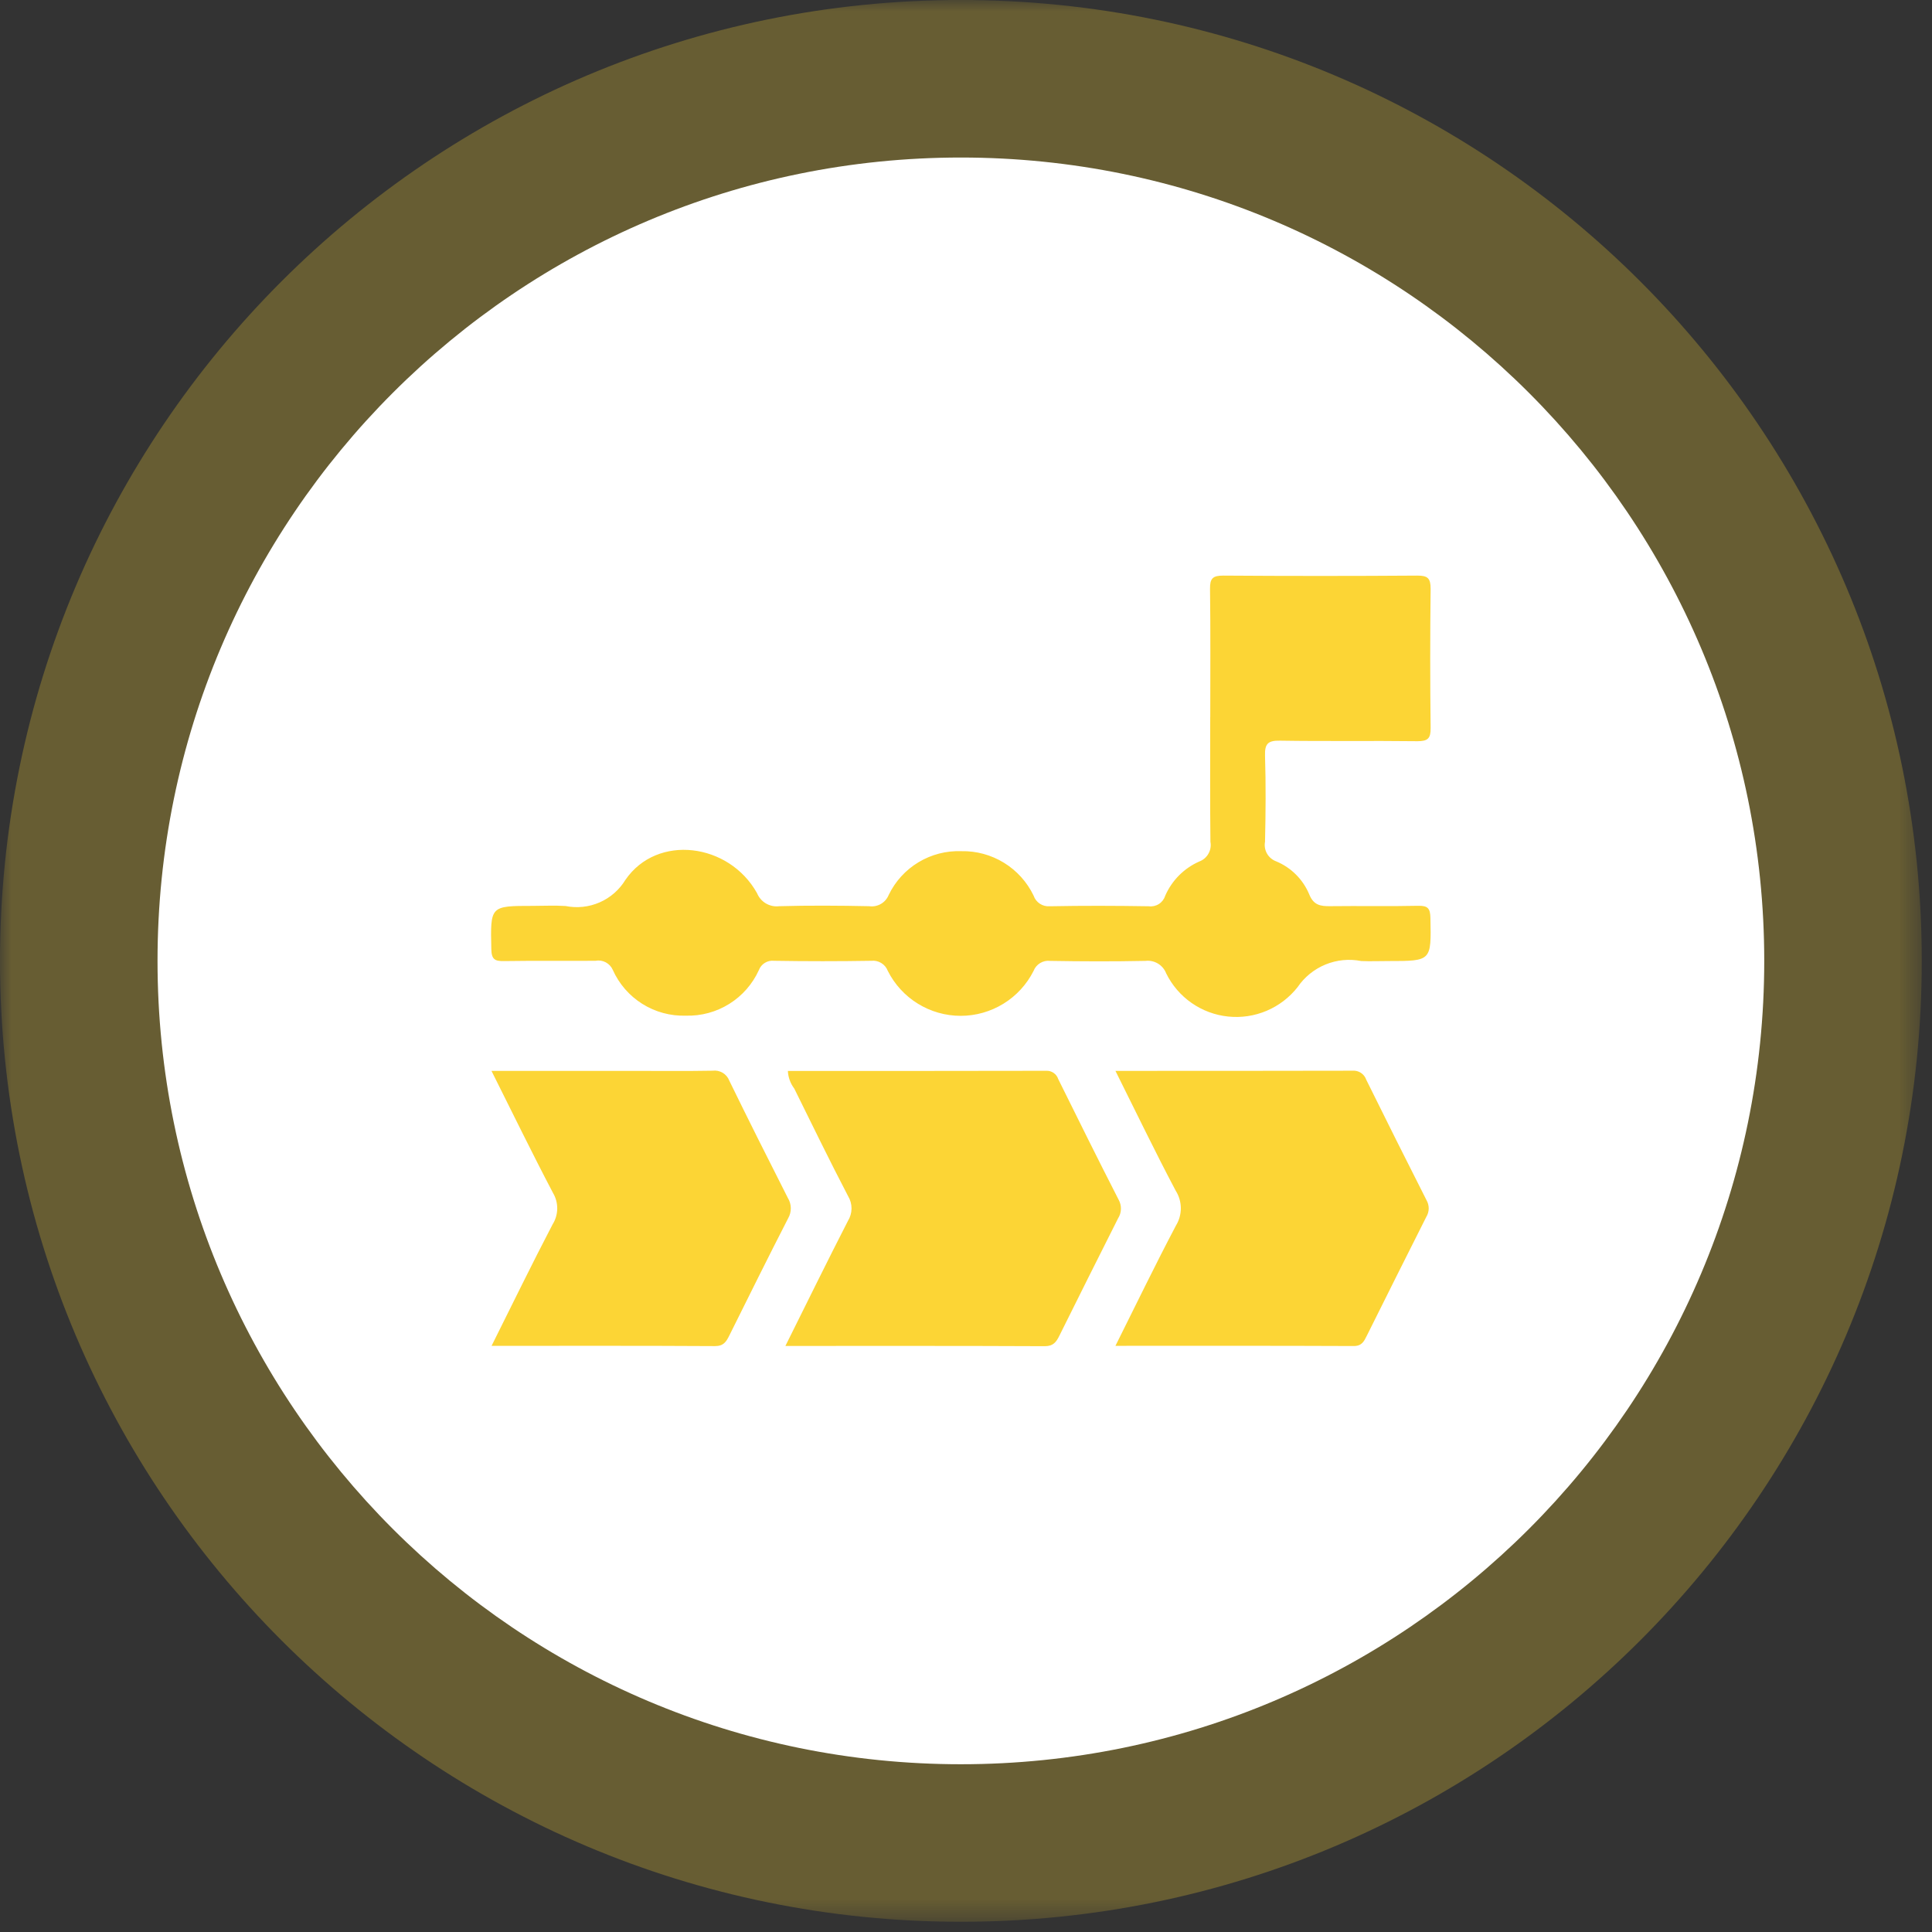<svg width="88" height="88" viewBox="0 0 88 88" fill="none" xmlns="http://www.w3.org/2000/svg">
<rect x="0" y="0" width="88" height="88" fill="#333333" stroke="none"/>
<g clip-path="url(#clip0_136_571)">
<mask id="mask0_136_571" style="mask-type:luminance" maskUnits="userSpaceOnUse" x="0" y="0" width="88" height="88">
<path d="M87.535 0H0V87.535H87.535V0Z" fill="#fcd535"/>
</mask>
<g mask="url(#mask0_136_571)">
<path opacity="0.26" d="M43.767 87.534C67.939 87.534 87.534 67.939 87.534 43.767C87.534 19.595 67.939 0 43.767 0C19.595 0 0 19.595 0 43.767C0 67.939 19.595 87.534 43.767 87.534Z" fill="#fcd535"/>
<path d="M43.767 80.359C63.976 80.359 80.359 63.976 80.359 43.767C80.359 23.558 63.976 7.175 43.767 7.175C23.558 7.175 7.175 23.558 7.175 43.767C7.175 63.976 23.558 80.359 43.767 80.359Z" fill="#fff"/>
<path d="M55.126 32.661C55.126 30.713 55.141 28.761 55.115 26.818C55.109 26.346 55.24 26.218 55.715 26.218C58.664 26.239 61.613 26.239 64.563 26.218C65.034 26.218 65.163 26.341 65.163 26.818C65.138 28.932 65.138 31.046 65.163 33.161C65.169 33.633 65.038 33.761 64.563 33.761C62.476 33.735 60.389 33.77 58.303 33.736C57.756 33.727 57.603 33.874 57.62 34.42C57.661 35.727 57.65 37.035 57.62 38.342C57.585 38.527 57.618 38.719 57.712 38.883C57.806 39.046 57.955 39.171 58.133 39.235C58.811 39.518 59.35 40.057 59.633 40.735C59.833 41.235 60.151 41.281 60.596 41.275C61.931 41.258 63.267 41.288 64.602 41.258C65.048 41.248 65.145 41.389 65.154 41.817C65.193 43.774 65.207 43.774 63.254 43.774C62.837 43.774 62.419 43.791 62.002 43.774C61.455 43.666 60.889 43.721 60.373 43.933C59.857 44.145 59.415 44.504 59.102 44.965C58.73 45.437 58.245 45.807 57.692 46.041C57.139 46.275 56.535 46.365 55.938 46.302C55.34 46.24 54.768 46.027 54.275 45.683C53.782 45.34 53.385 44.877 53.119 44.338C53.047 44.151 52.916 43.994 52.744 43.89C52.573 43.787 52.373 43.743 52.174 43.767C50.728 43.797 49.28 43.792 47.834 43.767C47.675 43.748 47.514 43.783 47.377 43.866C47.24 43.949 47.134 44.075 47.077 44.225C46.767 44.84 46.293 45.356 45.707 45.717C45.121 46.078 44.446 46.27 43.758 46.27C43.07 46.27 42.395 46.078 41.809 45.717C41.223 45.356 40.749 44.84 40.439 44.225C40.383 44.075 40.278 43.948 40.141 43.864C40.004 43.78 39.843 43.745 39.684 43.763C38.21 43.787 36.735 43.787 35.26 43.763C35.113 43.746 34.965 43.778 34.839 43.856C34.713 43.933 34.616 44.05 34.565 44.189C34.276 44.823 33.807 45.359 33.215 45.727C32.623 46.096 31.936 46.282 31.239 46.262C30.54 46.284 29.849 46.097 29.256 45.725C28.663 45.353 28.195 44.813 27.91 44.174C27.845 44.026 27.731 43.906 27.588 43.831C27.445 43.756 27.281 43.732 27.123 43.763C25.732 43.774 24.34 43.754 22.95 43.776C22.536 43.783 22.389 43.694 22.379 43.236C22.336 41.262 22.317 41.262 24.262 41.262C24.762 41.262 25.262 41.235 25.762 41.268C26.284 41.373 26.825 41.315 27.313 41.102C27.8 40.889 28.21 40.531 28.487 40.076C29.934 37.97 33.207 38.395 34.482 40.682C34.562 40.879 34.705 41.044 34.888 41.152C35.072 41.259 35.286 41.303 35.497 41.276C36.859 41.238 38.224 41.248 39.587 41.276C39.772 41.303 39.96 41.267 40.122 41.174C40.283 41.081 40.409 40.937 40.479 40.764C40.777 40.146 41.248 39.628 41.836 39.274C42.423 38.92 43.101 38.745 43.786 38.77C44.471 38.755 45.146 38.939 45.73 39.298C46.314 39.657 46.782 40.176 47.079 40.794C47.13 40.946 47.231 41.076 47.365 41.164C47.499 41.252 47.659 41.292 47.819 41.279C49.319 41.25 50.819 41.255 52.326 41.279C52.486 41.3 52.649 41.264 52.785 41.177C52.922 41.09 53.023 40.958 53.072 40.804C53.375 40.106 53.929 39.548 54.624 39.241C54.802 39.175 54.95 39.049 55.043 38.884C55.137 38.719 55.168 38.527 55.133 38.341C55.112 36.449 55.124 34.557 55.124 32.665" fill="#fcd535"/>
<path d="M35.777 61.3C36.764 59.317 37.677 57.455 38.621 55.613C38.727 55.444 38.784 55.248 38.786 55.048C38.787 54.849 38.733 54.652 38.629 54.481C37.784 52.861 36.986 51.218 36.177 49.581C36.002 49.35 35.9 49.071 35.887 48.781C39.81 48.781 43.73 48.781 47.649 48.773C47.771 48.766 47.891 48.8 47.991 48.869C48.092 48.938 48.166 49.039 48.203 49.155C49.113 50.99 50.019 52.827 50.954 54.649C51.026 54.78 51.062 54.927 51.057 55.076C51.052 55.224 51.007 55.369 50.927 55.494C50.03 57.274 49.138 59.057 48.252 60.842C48.111 61.127 47.976 61.319 47.586 61.317C43.686 61.299 39.795 61.306 35.776 61.306" fill="#fcd535"/>
<path d="M50.804 48.777C54.486 48.777 58.044 48.777 61.604 48.769C61.739 48.758 61.874 48.792 61.987 48.866C62.101 48.941 62.186 49.05 62.23 49.179C63.136 51.015 64.052 52.845 64.978 54.671C65.044 54.786 65.078 54.918 65.076 55.051C65.073 55.185 65.035 55.315 64.965 55.429C64.054 57.229 63.156 59.04 62.254 60.846C62.131 61.093 62.03 61.311 61.661 61.31C58.082 61.294 54.502 61.301 50.807 61.301C51.751 59.412 52.625 57.601 53.564 55.821C53.711 55.581 53.787 55.305 53.785 55.025C53.782 54.744 53.702 54.469 53.551 54.233C52.621 52.477 51.76 50.685 50.806 48.775" fill="#fcd535"/>
<path d="M22.39 61.302C23.339 59.402 24.228 57.573 25.17 55.769C25.305 55.554 25.378 55.306 25.381 55.053C25.384 54.799 25.316 54.55 25.186 54.332C24.24 52.532 23.348 50.697 22.386 48.777H28.786C30.009 48.777 31.233 48.791 32.455 48.769C32.615 48.748 32.778 48.781 32.916 48.863C33.055 48.946 33.162 49.073 33.219 49.224C34.091 51.013 34.986 52.791 35.886 54.566C35.971 54.704 36.018 54.863 36.02 55.025C36.023 55.187 35.982 55.347 35.901 55.488C34.991 57.259 34.109 59.043 33.222 60.826C33.083 61.106 32.962 61.315 32.566 61.313C29.209 61.293 25.851 61.302 22.386 61.302" fill="#fcd535"/>
</g>
</g>
<defs>
<clipPath id="clip0_136_571">
<rect width="88" height="88" fill="#fcd535"/>
</clipPath>
</defs>
</svg>
